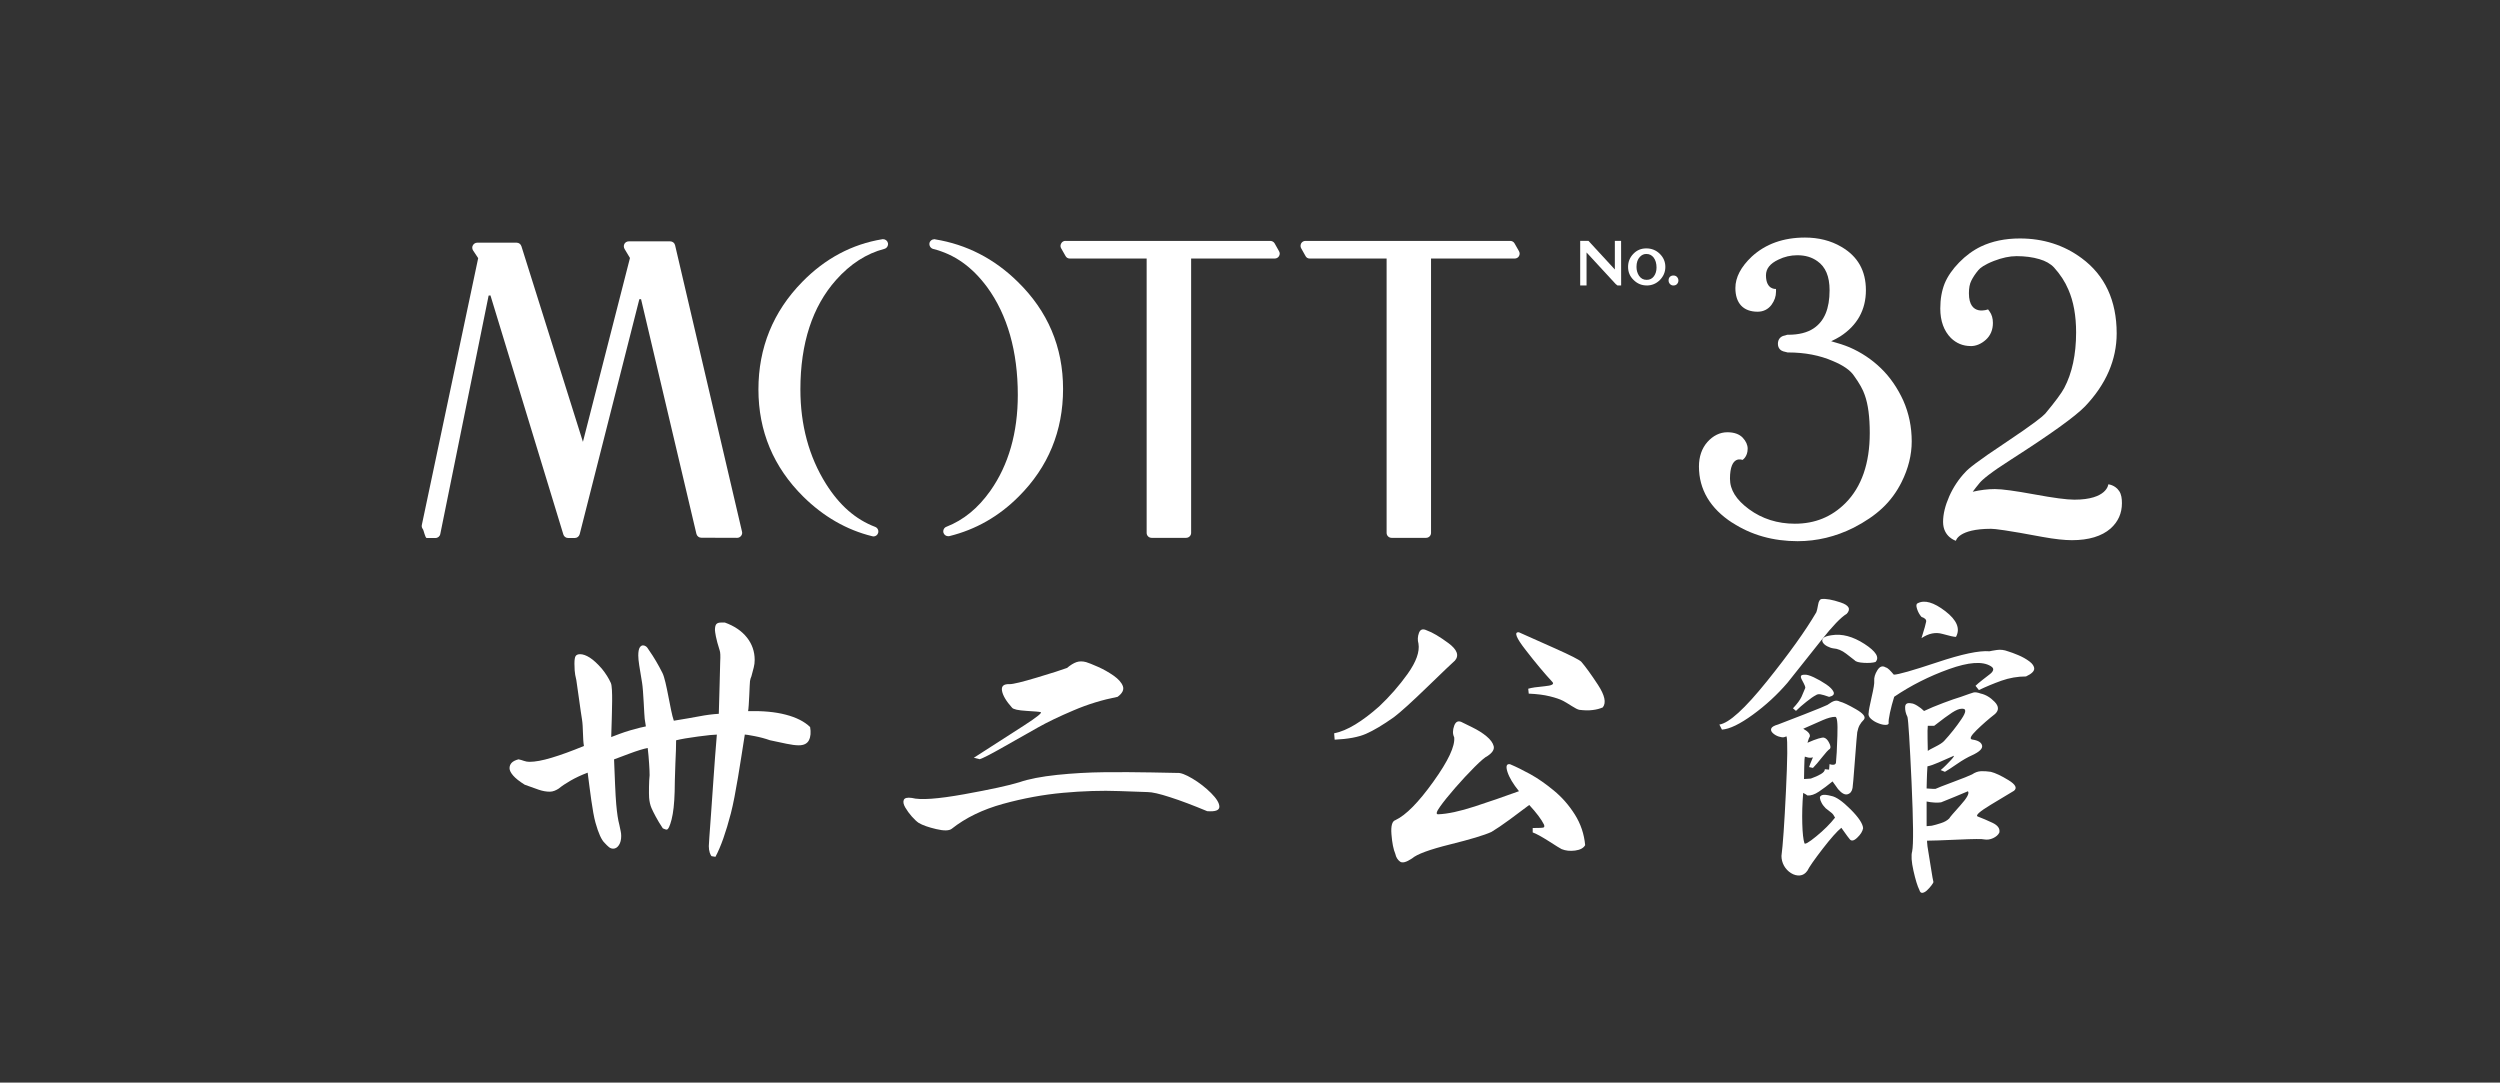 <?xml version="1.0" encoding="UTF-8"?>
<svg xmlns="http://www.w3.org/2000/svg" id="Layer_1" viewBox="0 0 448 194">
  <rect x="0" y="0" width="448" height="194" fill="#333333" stroke="none"/>
  <rect x=".42" y=".25" width="447.85" height="193.32" fill="none"></rect>
  <path d="M145.17,130.26c.17.98.1,1.78-.21,2.39-.31.61-.92.91-1.82.91-.57,0-1.3-.09-2.2-.28-.91-.19-1.9-.4-2.97-.63-.85-.3-1.77-.55-2.76-.74-.99-.19-1.57-.28-1.74-.28-.79,5-1.63,10.76-2.5,14.13-.88,3.37-1.79,5.97-2.76,7.78l-.68-.11c-.11-.07-.22-.28-.34-.62-.11-.34-.17-.74-.17-1.19,0-.3.13-2.14.38-5.51.26-3.37.61-9.24,1.06-14.47-.51,0-1.63.11-3.35.34-1.73.23-3.04.45-3.95.68,0,.99-.04,2.37-.13,4.15-.08,1.78-.13,4.51-.13,5.04-.06,2.12-.24,3.79-.55,5-.31,1.21-.61,1.82-.89,1.82-.11,0-.34-.07-.68-.23-.51-.76-.93-1.46-1.27-2.1-.34-.64-.6-1.15-.76-1.53-.23-.53-.37-1.15-.43-1.87-.05-.72-.03-3.11.09-4.02,0-.53-.03-1.23-.09-2.1-.05-.87-.14-1.8-.25-2.78-.79.15-1.89.49-3.31,1.02-1.42.53-2.32.87-2.72,1.02.11,2.73.24,6.46.39,8.05.14,1.59.32,2.8.55,3.64.11.53.2.93.25,1.19.06.27.09.55.09.85,0,.68-.14,1.23-.42,1.65s-.62.62-1.02.62c-.28,0-.54-.1-.76-.28-.23-.19-.48-.43-.76-.74-.57-.53-1.12-1.74-1.65-3.64-.54-1.89-1-5.93-1.4-8.96-1.19.45-2.2.93-3.05,1.42-.85.49-1.56.96-2.12,1.42-.23.15-.48.29-.76.4-.28.11-.57.17-.85.17-.62,0-1.27-.11-1.95-.34-.68-.23-1.53-.53-2.55-.91-.96-.6-1.65-1.15-2.08-1.65-.42-.49-.64-.93-.64-1.31s.13-.7.38-.97c.26-.27.66-.47,1.23-.62.34.07.67.17.98.28.31.11.64.17.98.17,1.02,0,2.34-.24,3.99-.74,1.64-.49,3.56-1.19,5.77-2.1-.23-1.29-.12-3.39-.34-4.72-.23-1.32-.79-5.64-1.02-7.08-.17-.68-.27-1.27-.3-1.76-.03-.49-.04-.89-.04-1.19,0-.68.07-1.14.21-1.36s.41-.34.81-.34c.51,0,1.09.21,1.74.62.65.42,1.37,1.08,2.16,1.99.68.84,1.22,1.69,1.61,2.56.39.87.16,5.54.16,6.38l-.1,3.3c.62-.23,2.14-.85,3.5-1.23,1.35-.38,2.26-.61,2.71-.68-.06-.38-.13-.83-.21-1.36-.08-.53-.24-5.17-.47-6.46-.23-1.36-.39-2.4-.51-3.12-.11-.72-.17-1.31-.17-1.76,0-.68.09-1.15.25-1.42.17-.27.37-.4.6-.4.17,0,.34.06.51.17.17.11.37.36.59.74.85,1.21,1.64,2.56,2.38,4.03.74,1.48,1.41,6.82,2.04,8.56,1.87-.3,3.39-.57,4.58-.79,1.19-.23,2.34-.38,3.48-.45.11-2.65.2-8.24.25-9.3.06-1.06.03-1.74-.09-2.05-.34-1.06-.56-1.89-.68-2.5-.11-.61-.17-.98-.17-1.14,0-.53.08-.89.25-1.08.17-.19.45-.28.85-.28h.68c1.69.61,3.01,1.5,3.94,2.67.93,1.17,1.4,2.52,1.4,4.03,0,.45-.05.91-.17,1.36-.11.45-.25.99-.42,1.59-.11.23-.2.51-.25.85-.06.34-.17,4.62-.34,5.38,2.6-.07,4.85.13,6.75.63,1.89.49,3.35,1.23,4.37,2.22" fill="#fff"></path>
  <path d="M200.24,124.88c-2.7.53-5.32,1.33-7.86,2.42-2.55,1.08-4.69,2.11-6.41,3.08-1.73.97-3.75,2.11-6.06,3.43-2.32,1.32-3.77,2.07-4.35,2.24l-1.05-.26c3.57-2.28,6.56-4.2,8.96-5.76,2.4-1.55,3.4-2.36,2.99-2.42-.18-.06-1.01-.13-2.51-.22-1.49-.09-2.36-.28-2.59-.57-1.05-1.17-1.65-2.18-1.8-3.03-.15-.85.31-1.24,1.36-1.19.65,0,2.29-.4,4.92-1.19,2.64-.79,4.42-1.36,5.36-1.71.64-.53,1.21-.88,1.72-1.05.5-.17,1.07-.17,1.71,0,.41.12,1.11.4,2.11.84,1,.44,1.93.97,2.81,1.58.88.62,1.44,1.25,1.67,1.89.23.65-.09,1.29-.97,1.93M216.32,145.36c-2.52-1.05-4.73-1.89-6.64-2.5-1.9-.62-3.24-.92-4-.92-.23,0-1.93-.06-5.1-.18-3.16-.12-6.52-.01-10.06.31-3.54.32-7.13.98-10.77,1.98-3.63,1-6.71,2.49-9.22,4.48-.47.35-1.39.37-2.77.04-1.38-.32-2.42-.69-3.12-1.1-.35-.23-.76-.62-1.23-1.14-.47-.53-.86-1.07-1.19-1.63-.32-.56-.41-1.01-.26-1.36.15-.35.63-.47,1.45-.35,1.52.41,4.64.19,9.36-.66,4.71-.85,8.01-1.57,9.89-2.15,1.7-.59,3.96-1.02,6.77-1.32,2.81-.29,5.64-.45,8.48-.48,2.84-.03,5.65-.01,8.44.04,2.78.06,4.32.09,4.61.09.59-.06,1.49.28,2.72,1.01,1.23.73,2.34,1.6,3.34,2.59,1,1,1.49,1.82,1.49,2.46s-.73.91-2.2.79" fill="#fff"></path>
  <path d="M287.23,126.76c-.52.23-1.14.4-1.85.48-.7.09-1.49.07-2.37-.04-.29-.06-.73-.28-1.32-.66-.59-.38-1.13-.7-1.63-.97-.5-.26-1.27-.53-2.33-.79-1.05-.26-2.31-.42-3.78-.48l-.09-.88c.59-.18,1.55-.32,2.9-.44,1.35-.12,1.82-.38,1.41-.79-1.41-1.52-2.99-3.41-4.74-5.67-1.76-2.25-2.17-3.32-1.23-3.21,1.58.7,3.75,1.67,6.5,2.9,2.75,1.23,4.3,2.02,4.66,2.37.76.88,1.76,2.25,2.99,4.13,1.23,1.88,1.52,3.22.88,4.04M284.06,151.45c-.29.53-.9.85-1.8.97-.91.12-1.71.03-2.42-.26-.24-.12-1-.58-2.28-1.41-1.29-.82-2.26-1.35-2.9-1.58v-.79c1.11,0,1.76-.03,1.93-.09.17-.06.2-.23.09-.53-.23-.47-.57-.99-1.01-1.58-.44-.58-.98-1.23-1.63-1.93-1,.76-2.15,1.62-3.47,2.59-1.32.97-2.42,1.71-3.3,2.24-1.29.59-3.76,1.33-7.42,2.24-3.66.91-5.93,1.74-6.81,2.51-.53.35-.97.57-1.32.66-.35.09-.63.06-.83-.09-.21-.14-.38-.34-.53-.57-.15-.23-.25-.5-.31-.79-.35-.82-.58-1.99-.7-3.52-.12-1.52.12-2.37.7-2.55,1.88-.88,4.15-3.18,6.81-6.9,2.67-3.72,3.91-6.37,3.73-7.95-.29-.59-.29-1.27,0-2.07.29-.79.79-.98,1.5-.57.11.06.69.34,1.71.84,1.02.5,1.89,1.04,2.59,1.63.7.58,1.13,1.17,1.28,1.76.14.59-.22,1.17-1.1,1.76-.41.18-1.19.84-2.33,1.98-1.14,1.14-2.3,2.39-3.47,3.73-1.17,1.35-2.08,2.47-2.72,3.38-.65.91-.76,1.36-.35,1.36,1.7-.06,3.89-.53,6.59-1.41,2.69-.88,5.33-1.79,7.91-2.73-1.05-1.29-1.74-2.44-2.07-3.47-.32-1.02-.16-1.48.48-1.36,1.11.47,2.33,1.07,3.65,1.8,1.32.73,2.71,1.7,4.17,2.9,1.46,1.2,2.72,2.63,3.78,4.31,1.05,1.67,1.67,3.5,1.85,5.49M260.69,118.41c-.41.35-2.02,1.89-4.83,4.61-2.81,2.72-4.83,4.56-6.06,5.49-1.99,1.41-3.66,2.4-5.01,2.99-1.35.59-3.22.94-5.62,1.05l-.09-1.14c1.17-.23,2.43-.76,3.78-1.58,1.35-.82,2.78-1.9,4.3-3.25,1.87-1.76,3.57-3.7,5.1-5.84,1.52-2.14,2.17-3.94,1.93-5.4-.18-.64-.15-1.29.09-1.93.24-.64.7-.79,1.41-.44,1,.35,2.28,1.11,3.87,2.28,1.58,1.17,1.96,2.23,1.14,3.16" fill="#fff"></path>
  <path d="M351.49,127.01c-.41,0-.96.23-1.68.69-.71.46-1.78,1.25-3.2,2.36h-1.15c-.05.41-.06,1.18-.04,2.33.03,1.14.04,1.87.04,2.17.1-.1.54-.34,1.3-.72.76-.38,1.3-.72,1.6-1.03,1.17-1.27,2.21-2.58,3.12-3.93.92-1.35.92-1.97,0-1.87M352.64,141.8c-.71.31-1.5.64-2.36.99-.86.36-1.68.69-2.44.99-.3.05-.7.06-1.18.04-.48-.03-.95-.09-1.41-.19v4.42l.92-.08c.46-.1,1-.25,1.64-.46.64-.2,1.13-.48,1.49-.84.1-.2.76-.98,1.98-2.33,1.22-1.35,1.68-2.2,1.37-2.55M350.5,114.13c-.36,0-1.16-.18-2.4-.53-1.25-.36-2.5-.1-3.77.76.51-1.63.79-2.62.84-2.97.05-.36-.23-.64-.84-.84-.36-.41-.62-.89-.8-1.45-.18-.56-.14-.89.11-.99,1.22-.66,2.87-.19,4.96,1.41,2.08,1.6,2.72,3.14,1.91,4.61M360.87,141.73c-.76.46-2.14,1.28-4.12,2.48-1.98,1.2-2.77,1.89-2.36,2.1.81.3,1.7.69,2.67,1.14.96.46,1.37,1.04,1.22,1.75-.2.41-.57.74-1.1.99-.53.25-1.08.33-1.64.23-.26-.1-1.82-.09-4.69.04-2.87.13-4.71.19-5.52.19,0,.2,0,.38.03.53.03.15.04.31.04.46.1.56.29,1.74.57,3.55.28,1.8.45,2.75.5,2.86,0,.1-.13.32-.38.65-.26.33-.52.62-.8.88-.28.25-.55.39-.8.42-.25.02-.43-.14-.53-.5-.36-.71-.71-1.87-1.07-3.47-.36-1.6-.43-2.76-.23-3.47.25-1.17.21-5.31-.11-12.42-.33-7.11-.57-11-.73-11.66-.31-.61-.44-1.21-.42-1.79.02-.58.39-.8,1.1-.65.25,0,.61.14,1.07.42.46.28.87.6,1.22.95.96-.46,2.12-.94,3.47-1.45,1.35-.51,2.38-.86,3.09-1.07,1.27-.46,2.04-.72,2.32-.8.28-.07.7-.01,1.26.19.91.2,1.75.7,2.51,1.49.76.79.79,1.51.08,2.17-1.17.91-2.27,1.88-3.32,2.9-1.04,1.02-1.31,1.58-.8,1.68,1.07.15,1.66.51,1.79,1.07.13.56-.47,1.14-1.79,1.75-.81.36-1.72.88-2.7,1.56-.99.68-1.71,1.16-2.17,1.41l-.76-.31c.31-.25.63-.56.99-.91.35-.36.66-.67.91-.95.26-.28.41-.48.46-.61.05-.13-.05-.11-.31.04-.81.36-1.62.71-2.44,1.07-.81.36-1.47.58-1.98.69-.05.76-.09,1.56-.11,2.4-.03.84-.04,1.36-.04,1.56.51.05.87.07,1.07.07h.53c.3-.15,1.35-.56,3.12-1.22,1.78-.66,2.92-1.12,3.43-1.37.51-.35,1.03-.54,1.57-.57.53-.03,1.13.01,1.79.11.81.2,1.87.7,3.16,1.49,1.3.79,1.61,1.44.95,1.94M363.08,121.22c-1.53,0-3,.26-4.42.76-1.42.51-2.77,1.07-4.04,1.68l-.61-.76c.25-.25.67-.61,1.26-1.07.58-.46,1.03-.8,1.33-1.03.3-.23.5-.47.57-.73.07-.25-.07-.48-.42-.69-1.48-.92-3.98-.74-7.51.53-3.53,1.27-6.8,2.92-9.8,4.95-.3.97-.56,1.92-.76,2.86-.2.94-.28,1.56-.23,1.87,0,.2-.19.31-.57.31s-.83-.1-1.33-.31c-.51-.2-.94-.47-1.3-.8-.36-.33-.49-.7-.38-1.11,0-.31.18-1.23.53-2.78.36-1.55.51-2.5.46-2.86-.05-.61.14-1.26.57-1.94.43-.69.93-.85,1.49-.5.2.05.42.19.65.42.23.23.5.52.8.88.76,0,3.35-.74,7.77-2.21,4.42-1.48,7.55-2.14,9.38-1.98.2-.05.63-.13,1.3-.23.66-.1,1.32-.02,1.98.23.51.15,1.13.38,1.87.69.74.31,1.4.68,1.98,1.11.58.43.88.88.88,1.33s-.48.92-1.45,1.37M336.09,118.63c-.51.15-1.21.2-2.1.15-.89-.05-1.43-.2-1.64-.46-.26-.2-.76-.6-1.52-1.18-.76-.58-1.52-.9-2.29-.95-.36-.05-.73-.18-1.11-.38-.38-.2-.65-.44-.8-.72-.15-.28-.11-.53.12-.76.23-.23.72-.39,1.49-.5,1.83-.3,3.79.22,5.87,1.56,2.08,1.35,2.74,2.43,1.98,3.24M328.85,128.46c-.56,0-1.28.19-2.17.57-.89.38-2.07.9-3.54,1.56.45.25.79.51.99.76.2.25.26.51.15.76-.05,0-.11.13-.19.38-.08.25-.14.46-.19.61.81-.36,1.47-.61,1.98-.76.51-.15.84-.2.99-.15.35.1.66.41.91.92.26.51.31.86.15,1.07-.31.2-.78.71-1.41,1.52-.64.81-1.18,1.45-1.64,1.91l-.69-.15c0-.05.08-.27.23-.65.15-.38.3-.75.46-1.1-.15.05-.32.08-.5.08s-.36-.03-.53-.08c-.18-.05-.31-.09-.38-.11-.08-.03-.09-.04-.04-.04-.05.15-.09.76-.11,1.83-.03,1.07-.04,1.8-.04,2.21.2,0,.42-.01.65-.04.23-.03.42-.04.57-.04.71-.25,1.31-.52,1.79-.8.48-.28.72-.57.72-.88l.76.08c0-.05.01-.2.04-.46.03-.25.04-.43.04-.53.25.1.5.14.73.11.23-.02.37-.14.42-.34.1-.91.19-2.54.26-4.88.08-2.34-.06-3.46-.42-3.35M327.78,124.88c-.71-.25-1.23-.41-1.56-.46-.33-.05-.6,0-.8.15-.41.2-.98.6-1.71,1.18-.73.58-1.36,1.13-1.87,1.64l-.54-.46c.76-.81,1.27-1.5,1.53-2.06.25-.56.48-1.09.68-1.6,0-.2-.09-.47-.27-.8-.18-.33-.32-.6-.42-.8-.1-.2-.13-.38-.08-.53.05-.15.25-.23.61-.23.35-.05.91.1,1.68.46.76.36,1.5.78,2.21,1.26.71.48,1.16.94,1.34,1.37.17.43-.09.72-.8.88M334.04,128.92c-.36.36-.62.7-.8,1.03-.18.33-.32.75-.42,1.26-.05.31-.19,1.98-.42,5.03-.23,3.05-.37,4.7-.42,4.95-.1.61-.39.99-.88,1.14-.49.15-1.06-.15-1.72-.92-.1-.15-.27-.38-.49-.69-.23-.31-.39-.53-.5-.69-.87.71-1.68,1.32-2.44,1.83-.76.51-1.45.74-2.06.69-.1-.1-.36-.25-.76-.46-.16,1.98-.21,3.82-.16,5.53.05,1.7.18,2.86.38,3.47.05.3.76-.1,2.13-1.22,1.37-1.12,2.49-2.24,3.36-3.35-.2-.4-.41-.68-.61-.84-.2-.15-.56-.43-1.07-.84-.3-.31-.55-.62-.72-.95-.18-.33-.28-.62-.31-.88-.03-.25.11-.43.42-.53.31-.1.84-.05,1.6.15.87.15,2.02.95,3.47,2.4,1.45,1.45,2.2,2.58,2.25,3.39-.1.56-.45,1.13-1.07,1.71-.61.58-1.07.65-1.38.19-.25-.31-.52-.66-.8-1.07-.28-.41-.5-.71-.65-.91-.76.61-1.88,1.87-3.35,3.77-1.47,1.91-2.39,3.22-2.74,3.93-.36.51-.8.79-1.33.84-.54.05-1.07-.09-1.6-.42-.53-.33-.95-.78-1.26-1.33-.3-.56-.45-1.14-.45-1.75.25-1.88.52-5.73.8-11.55.28-5.82.32-9.11.11-9.87l-.46.15c-.2.05-.51.01-.91-.11-.41-.13-.76-.33-1.07-.61-.3-.28-.41-.56-.3-.84.1-.28.51-.52,1.22-.72.81-.31,2.39-.92,4.73-1.83,2.33-.92,3.71-1.47,4.11-1.68.56-.4.99-.65,1.3-.72.31-.08.61-.04.91.12.61.15,1.58.61,2.9,1.37,1.32.76,1.8,1.37,1.45,1.83M330.91,110.01c-1.02.61-2.53,2.19-4.54,4.73-2.01,2.54-4.03,5.08-6.06,7.62-1.83,2.13-3.9,4.04-6.21,5.72-2.31,1.68-4.15,2.57-5.53,2.67l-.46-.91c1.73-.25,4.58-2.85,8.54-7.78,3.96-4.93,6.91-9.05,8.84-12.35.1-.25.2-.7.31-1.33.1-.63.31-.98.61-1.03.76-.1,1.91.1,3.43.61,1.52.51,1.88,1.2,1.07,2.06" fill="#fff"></path>
  <path d="M190.94,43.16c-.31,0-.62.16-.76.44-.18.29-.18.62-.03.88l.79,1.39c.15.3.45.46.77.46h13.77v49.17c0,.49.4.88.89.88h6.18c.49,0,.9-.39.9-.88v-49.17h14.98c.32,0,.61-.16.77-.43.17-.28.17-.62,0-.89l-.78-1.39c-.15-.27-.46-.45-.78-.45h-36.71Z" fill="#fff"></path>
  <path d="M233.94,45.87c.15.3.44.46.76.46h13.78v49.17c0,.49.41.88.89.88h6.19c.48,0,.88-.39.88-.88v-49.17h15c.31,0,.61-.16.76-.43.16-.28.16-.61,0-.89l-.79-1.39c-.15-.27-.44-.45-.76-.45h-36.71c-.33,0-.61.16-.77.44-.15.29-.15.62,0,.88l.78,1.39Z" fill="#fff"></path>
  <path d="M120.97,43.93c-.09-.4-.45-.68-.87-.68h-7.42c-.34,0-.63.18-.78.44-.15.28-.15.62.02.92l.97,1.62-8.43,32.95-11.02-35.05c-.12-.38-.46-.64-.85-.64h-7.08c-.32,0-.62.19-.77.47-.17.28-.14.64.03.91l.92,1.39-10.1,47.82c-.05.25,0,.51.18.73.17.2.41,1.6.7,1.6h1.56c.43,0,.79-.29.87-.72l8.66-42.72.33-.03,13.06,42.83c.11.38.46.64.85.64h1.21c.41,0,.76-.28.87-.68l10.69-42.11h.31l9.92,42.06c.1.39.45.68.87.68l6.44.02c.28,0,.53-.14.7-.36.16-.2.23-.47.16-.74l-12-51.36Z" fill="#fff"></path>
  <path d="M167.57,42.87s-.1,0-.14,0c-.41,0-.78.28-.87.69-.08.48.2.92.66,1.05,3.83.96,6.98,3.2,9.68,6.85,3.63,4.98,5.49,11.49,5.49,19.32,0,6.75-1.65,12.53-4.91,17.16-2.23,3.15-4.81,5.25-7.89,6.46-.42.15-.65.63-.52,1.08.12.37.47.61.86.61.05,0,.13,0,.2-.02,4.71-1.16,8.89-3.54,12.43-7.1,5.28-5.27,7.94-11.74,7.94-19.27s-2.74-13.96-8.15-19.23c-4.2-4.13-9.17-6.67-14.78-7.58" fill="#fff"></path>
  <path d="M158.25,42.85s-.09,0-.14.02c-5.44.89-10.27,3.47-14.35,7.65-5.21,5.31-7.85,11.79-7.85,19.27s2.7,13.92,8.03,19.2c3.6,3.56,7.76,5.97,12.36,7.1.08.03.15.04.23.04.38,0,.72-.25.83-.62.14-.45-.09-.92-.52-1.09-3.52-1.34-6.4-3.86-8.83-7.72-3.05-4.87-4.58-10.55-4.58-16.91,0-8.24,2.14-14.84,6.39-19.62,2.54-2.86,5.45-4.74,8.65-5.57.47-.12.74-.59.65-1.05-.11-.42-.46-.69-.88-.69" fill="#fff"></path>
  <path d="M310.44,93.67c3.38,2.21,7.32,3.31,11.7,3.31,3.45,0,6.82-.81,10.02-2.41,2.06-1.06,3.79-2.23,5.17-3.53,1.39-1.3,2.55-2.87,3.45-4.68,1.19-2.39,1.8-4.84,1.8-7.25,0-2.6-.5-5.04-1.51-7.33-1.03-2.25-2.38-4.22-4.02-5.8-1.63-1.58-3.53-2.84-5.63-3.75-.92-.38-2.01-.74-3.27-1.08.62-.3,1.15-.57,1.61-.86,3.06-1.97,4.61-4.77,4.61-8.28s-1.46-6.07-4.4-7.78c-1.88-1.11-4.09-1.66-6.52-1.66-3.87,0-7.07,1.15-9.53,3.41-1.94,1.83-2.94,3.72-2.94,5.63,0,2.73,1.41,4.25,3.99,4.25,1.02,0,1.88-.43,2.48-1.23.54-.74.81-1.52.81-2.35v-.5s-1.8.2-1.8-2.44c0-1.18.72-2.11,2.24-2.82,1.06-.52,2.2-.78,3.37-.78,1.42,0,2.6.34,3.6,1.06,1.47,1.03,2.19,2.73,2.19,5.21,0,3.31-.93,5.54-2.85,6.83-1.17.78-2.7,1.15-4.57,1.15h-.14l-.13.03c-.15.05-.33.12-.53.15-.5.13-1.04.56-1.04,1.43,0,.82.5,1.22.95,1.36.22.07.79.2.79.2h.1c2.99,0,5.69.52,8.04,1.55,1.84.77,3.09,1.64,3.74,2.61.98,1.35,1.63,2.52,1.94,3.46.61,1.68.9,3.96.9,6.82,0,5.44-1.47,9.66-4.36,12.56-2.48,2.47-5.45,3.69-9.07,3.69-3.1,0-5.87-.88-8.21-2.6-2.29-1.69-3.41-3.46-3.41-5.46,0-4.37,2.24-3.37,2.24-3.37,0,0,.93-.54.93-2.01,0-.67-.29-1.34-.89-1.98-.61-.63-1.52-.97-2.75-.97-1.33,0-2.56.61-3.58,1.75-1,1.14-1.51,2.62-1.51,4.39,0,4.12,2.02,7.52,5.99,10.09" fill="#fff"></path>
  <path d="M293.86,46.04c.34-.36.71-.53,1.16-.53.55,0,.97.21,1.31.64.34.45.52,1.06.52,1.79,0,.63-.16,1.15-.47,1.57-.33.43-.73.64-1.3.64-.6,0-1.04-.25-1.38-.75-.29-.46-.44-.97-.44-1.57,0-.78.2-1.36.6-1.79M295.07,51.16c.94,0,1.73-.33,2.38-.98.64-.66.98-1.43.98-2.35s-.34-1.71-1.01-2.36c-.66-.64-1.47-.96-2.4-.96s-1.69.32-2.32.97c-.63.65-.95,1.43-.95,2.35s.32,1.69.99,2.34c.65.65,1.44.98,2.32.98" fill="#fff"></path>
  <polygon points="284.31 45.24 289.53 50.9 289.86 51.16 290.51 51.16 290.5 43.16 289.38 43.16 289.38 48.29 284.65 43.16 283.17 43.16 283.17 51.16 284.31 51.16 284.31 45.24" fill="#fff"></polygon>
  <path d="M353.16,62.02c.95,0,1.88-.39,2.7-1.13.85-.77,1.27-1.8,1.27-3.02,0-.82-.2-1.51-.6-2.06l-.27-.37s-3.43,1.35-3.43-2.88c0-.95.14-1.7.43-2.26.31-.63.73-1.26,1.27-1.9.31-.38,1.06-.97,2.8-1.65,1.43-.55,2.78-.85,4.04-.85,1.52,0,2.87.18,4.09.54,1.11.32,2,.83,2.62,1.49,1.12,1.24,1.99,2.57,2.58,3.98.92,2.1,1.38,4.67,1.38,7.65,0,3.96-.72,7.31-2.13,9.97-.48.91-1.62,2.46-3.4,4.59-.44.49-1.99,1.77-6.93,5.07-5.55,3.68-6.86,4.83-7.35,5.37-1.22,1.27-2.19,2.74-2.92,4.37-.73,1.66-1.11,3.2-1.11,4.59,0,2.73,2.3,3.39,2.3,3.39,0,0,.38-2.15,6.3-2.15.67,0,2.8.25,9.19,1.45,2.25.41,3.99.59,5.3.59,3,0,5.34-.7,6.94-2.1,1.35-1.22,2.02-2.72,2.02-4.53,0-.81-.09-1.58-.49-2.17-.75-1.12-1.95-1.21-1.95-1.21,0,0-.18,2.75-6.08,2.75-1.38,0-3.77-.32-7.13-.94-3.51-.64-5.82-.96-7.11-.96s-2.62.17-3.98.48c.34-.46.75-.99,1.25-1.59.47-.57,1.83-1.76,5.62-4.18,7.16-4.59,11.5-7.71,13.28-9.55,3.75-3.94,5.65-8.34,5.65-13.06,0-5.87-2.11-10.41-6.28-13.48-3.17-2.35-6.89-3.53-11.06-3.53-2.65,0-4.99.49-7,1.45-1.4.68-2.7,1.63-3.89,2.85-1.2,1.23-2.06,2.48-2.59,3.75-.52,1.3-.79,2.79-.79,4.51,0,2.23.65,4,1.9,5.27.96.94,2.16,1.45,3.54,1.45" fill="#fff"></path>
  <path d="M299.87,51.16c.35,0,.55-.14.66-.27.15-.16.24-.38.24-.62s-.09-.46-.24-.62c-.1-.13-.31-.28-.65-.28-.53,0-.87.35-.87.87,0,.24.07.46.22.62.16.2.38.3.64.3" fill="#fff"></path>
</svg>
